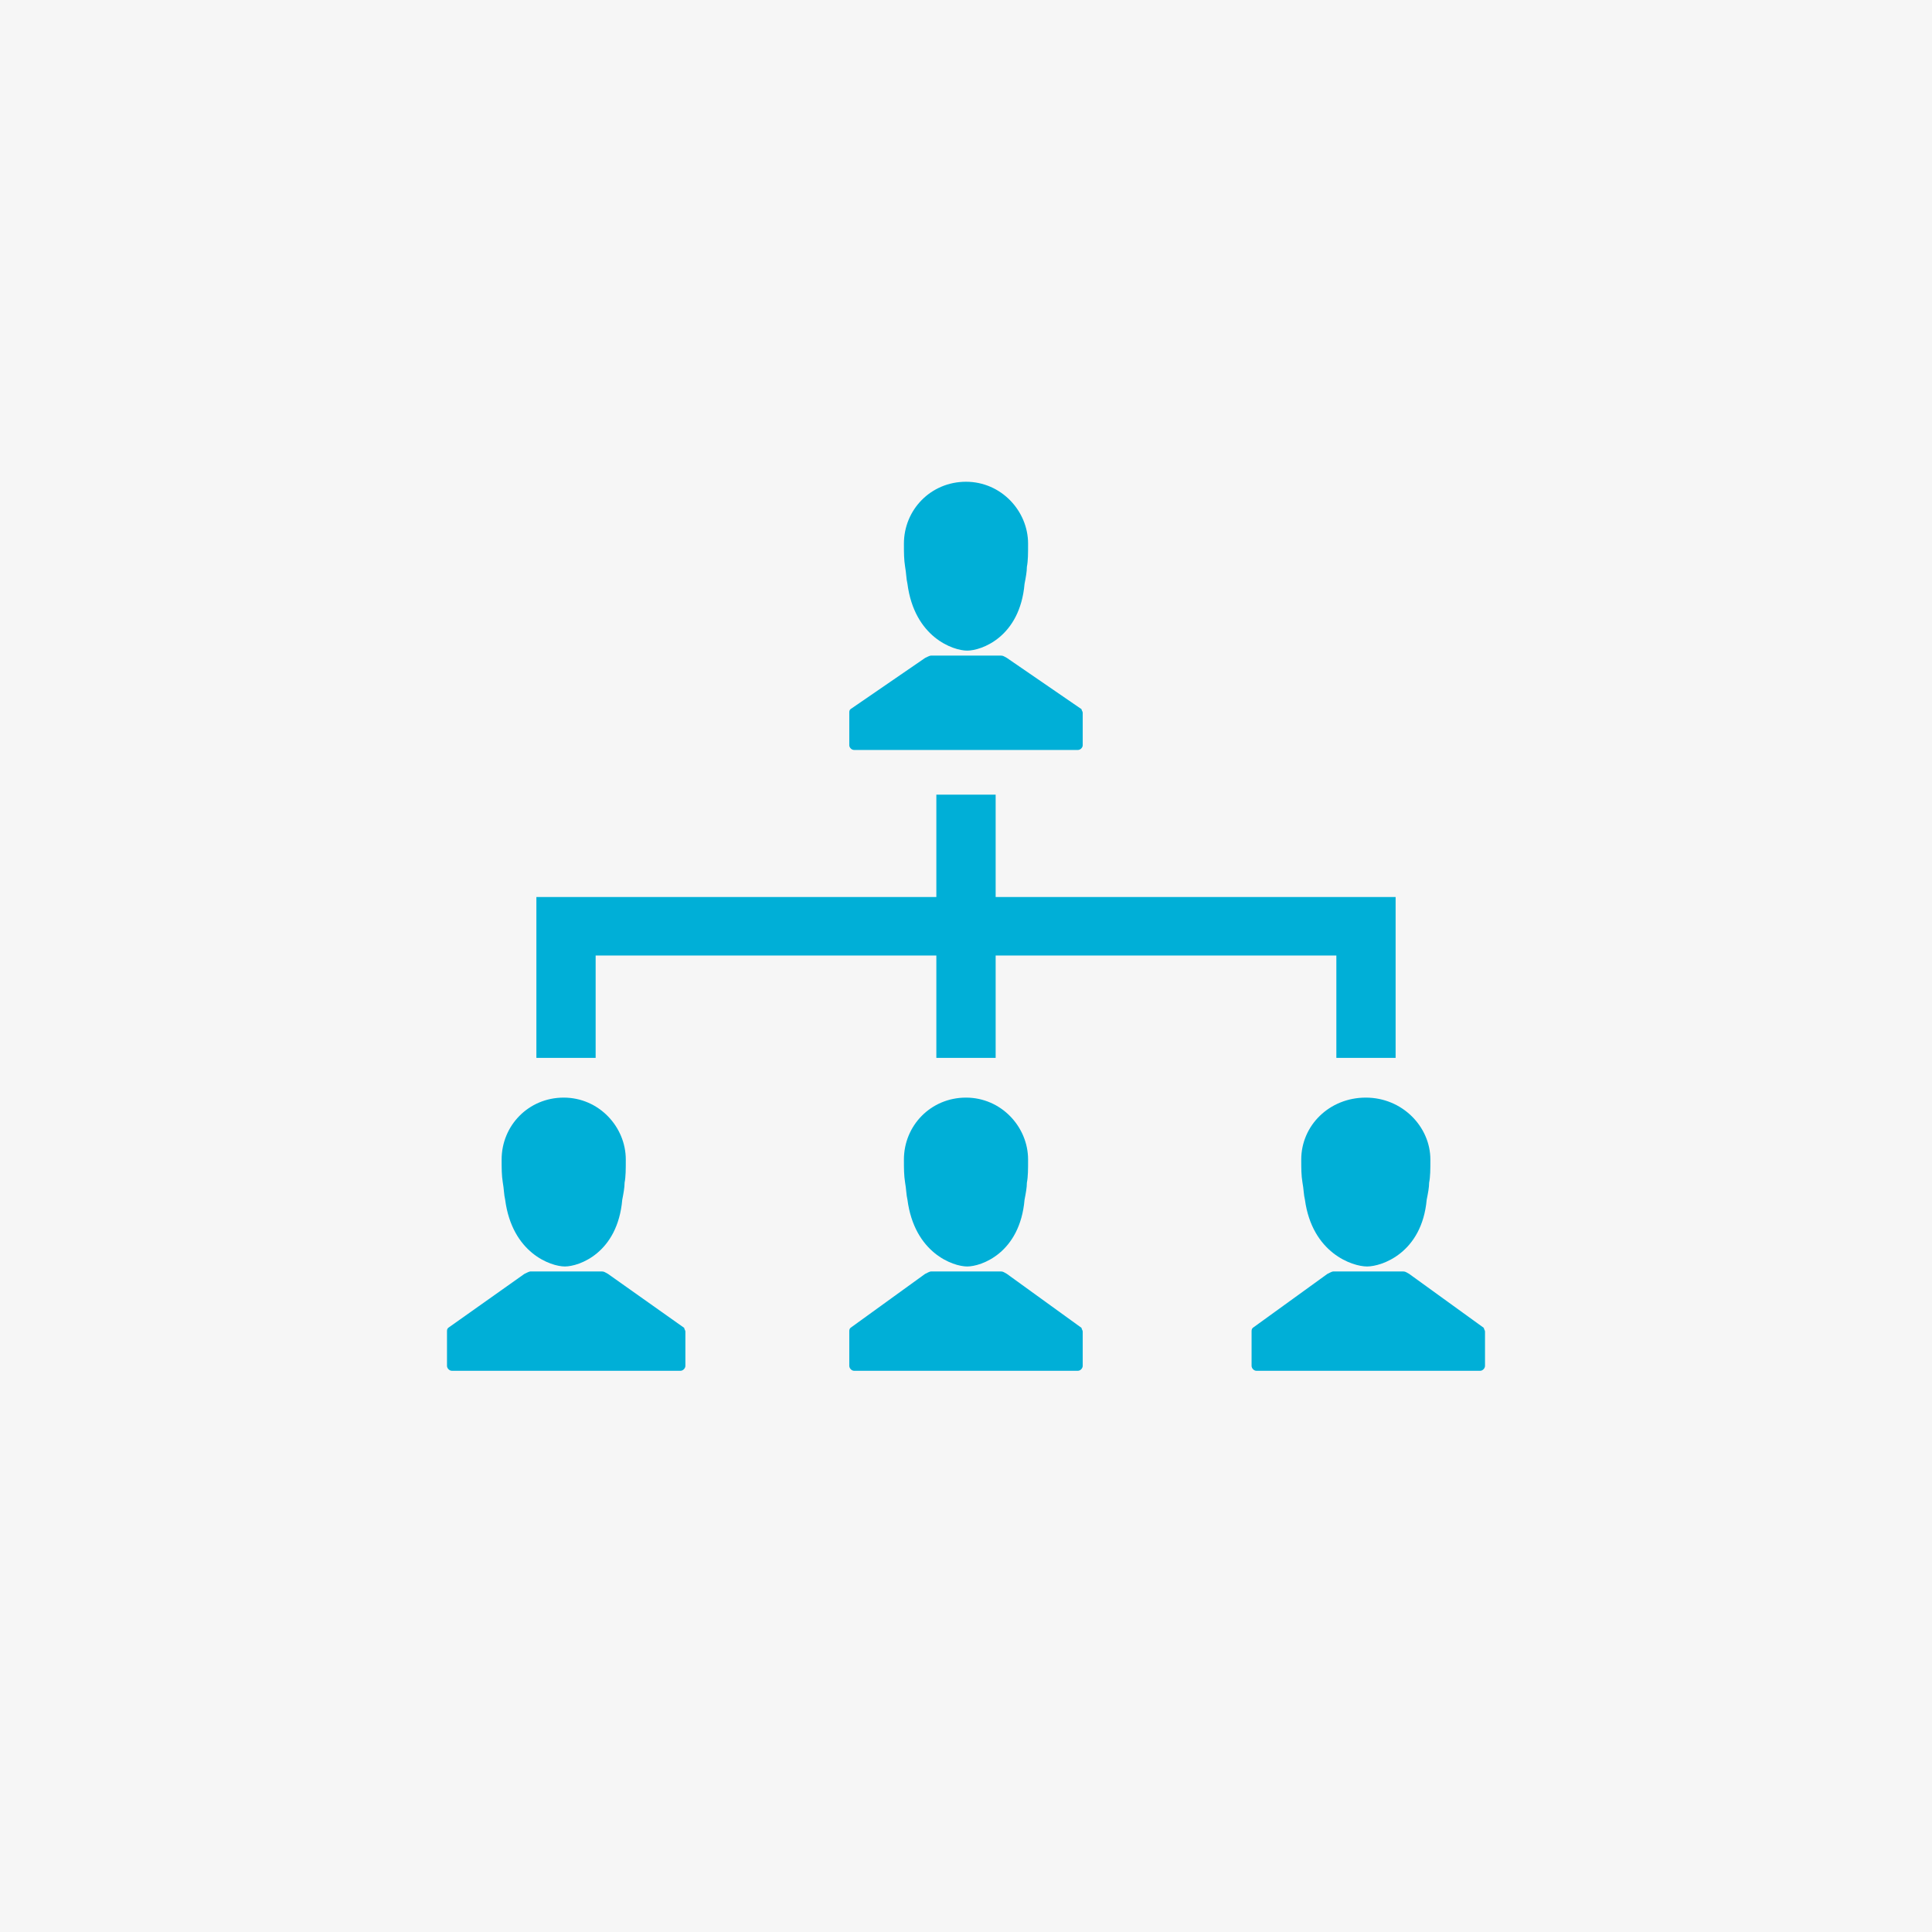 <svg width="389" height="389" xmlns="http://www.w3.org/2000/svg" xmlns:xlink="http://www.w3.org/1999/xlink" xml:space="preserve" overflow="hidden"><rect width="100%" height="100%" fill="#333333" stroke="none"/><defs><clipPath id="clip0"><rect x="2084" y="2251" width="389" height="389"/></clipPath></defs><g clip-path="url(#clip0)" transform="translate(-2084 -2251)"><rect x="2084" y="2251" width="389" height="389" fill="#F6F6F6"/><path d="M2203.93 2443.39 2272.53 2443.39 2272.53 2464 2284.47 2464 2284.47 2443.39 2353.07 2443.39 2353.07 2464 2365 2464 2365 2431.61 2284.47 2431.61 2284.47 2411 2272.53 2411 2272.53 2431.61 2192 2431.61 2192 2464 2203.93 2464 2203.93 2443.39Z" fill="#00AFD7" fill-rule="evenodd"/><path d="M2382.05 2527C2382.52 2527 2383 2526.51 2383 2526.01L2383 2519.1C2383 2518.85 2382.76 2518.6 2382.76 2518.36L2367.73 2507.49C2367.25 2507.25 2367.02 2507 2366.54 2507 2365.58 2507 2353.42 2507 2352.46 2507 2352.22 2507 2351.75 2507.25 2351.27 2507.49L2336.24 2518.36C2336 2518.6 2336 2518.85 2336 2519.1L2336 2526.01C2336 2526.51 2336.48 2527 2336.95 2527L2382.05 2527Z" fill="#00AFD7" fill-rule="evenodd"/><path d="M2359.25 2506C2362.19 2506 2370.28 2503.31 2371.26 2492.55 2371.51 2491.32 2371.75 2490.1 2371.75 2489.12 2372 2487.9 2372 2486.43 2372 2484.47 2372 2477.87 2366.36 2472 2359 2472 2351.64 2472 2346 2477.63 2346 2484.47 2346 2486.19 2346 2487.65 2346.25 2489.12 2346.49 2490.35 2346.49 2491.57 2346.74 2492.55 2348.21 2503.31 2356.3 2506 2359.25 2506Z" fill="#00AFD7" fill-rule="evenodd"/><path d="M2301.05 2527C2301.52 2527 2302 2526.51 2302 2526.01L2302 2519.1C2302 2518.85 2301.76 2518.6 2301.76 2518.36L2286.73 2507.49C2286.25 2507.25 2286.02 2507 2285.54 2507 2284.58 2507 2272.42 2507 2271.46 2507 2271.22 2507 2270.75 2507.25 2270.27 2507.49L2255.24 2518.36C2255 2518.6 2255 2518.85 2255 2519.1L2255 2526.01C2255 2526.51 2255.48 2527 2255.95 2527L2301.05 2527Z" fill="#00AFD7" fill-rule="evenodd"/><path d="M2278.74 2506C2281.57 2506 2289.35 2503.31 2290.29 2492.55 2290.53 2491.32 2290.76 2490.1 2290.76 2489.12 2291 2487.9 2291 2486.43 2291 2484.47 2291 2477.87 2285.58 2472 2278.5 2472 2271.42 2472 2266 2477.63 2266 2484.47 2266 2486.19 2266 2487.65 2266.24 2489.12 2266.47 2490.35 2266.47 2491.57 2266.71 2492.55 2268.12 2503.31 2275.91 2506 2278.74 2506Z" fill="#00AFD7" fill-rule="evenodd"/><path d="M2221.03 2527C2221.51 2527 2222 2526.51 2222 2526.01L2222 2519.1C2222 2518.85 2221.76 2518.6 2221.76 2518.36L2206.41 2507.49C2205.92 2507.25 2205.68 2507 2205.19 2507 2204.21 2507 2191.79 2507 2190.81 2507 2190.57 2507 2190.08 2507.25 2189.59 2507.49L2174.24 2518.36C2174 2518.6 2174 2518.85 2174 2519.1L2174 2526.01C2174 2526.51 2174.49 2527 2174.97 2527L2221.03 2527Z" fill="#00AFD7" fill-rule="evenodd"/><path d="M2197.74 2506C2200.57 2506 2208.35 2503.31 2209.29 2492.55 2209.53 2491.32 2209.76 2490.1 2209.76 2489.12 2210 2487.9 2210 2486.43 2210 2484.47 2210 2477.87 2204.58 2472 2197.5 2472 2190.42 2472 2185 2477.63 2185 2484.47 2185 2486.19 2185 2487.65 2185.24 2489.12 2185.47 2490.35 2185.47 2491.57 2185.71 2492.55 2187.12 2503.31 2194.91 2506 2197.74 2506Z" fill="#00AFD7" fill-rule="evenodd"/><path d="M2301.05 2402C2301.52 2402 2302 2401.53 2302 2401.06L2302 2394.49C2302 2394.26 2301.76 2394.02 2301.76 2393.79L2286.73 2383.47C2286.25 2383.23 2286.02 2383 2285.54 2383 2284.58 2383 2272.42 2383 2271.46 2383 2271.22 2383 2270.75 2383.23 2270.27 2383.47L2255.24 2393.79C2255 2394.02 2255 2394.26 2255 2394.49L2255 2401.06C2255 2401.53 2255.48 2402 2255.95 2402L2301.05 2402Z" fill="#00AFD7" fill-rule="evenodd"/><path d="M2278.74 2382C2281.57 2382 2289.35 2379.31 2290.29 2368.55 2290.53 2367.32 2290.76 2366.1 2290.76 2365.12 2291 2363.9 2291 2362.43 2291 2360.47 2291 2353.87 2285.58 2348 2278.5 2348 2271.42 2348 2266 2353.63 2266 2360.47 2266 2362.19 2266 2363.65 2266.24 2365.12 2266.47 2366.35 2266.47 2367.57 2266.71 2368.55 2268.12 2379.31 2275.91 2382 2278.74 2382Z" fill="#00AFD7" fill-rule="evenodd"/></g></svg>